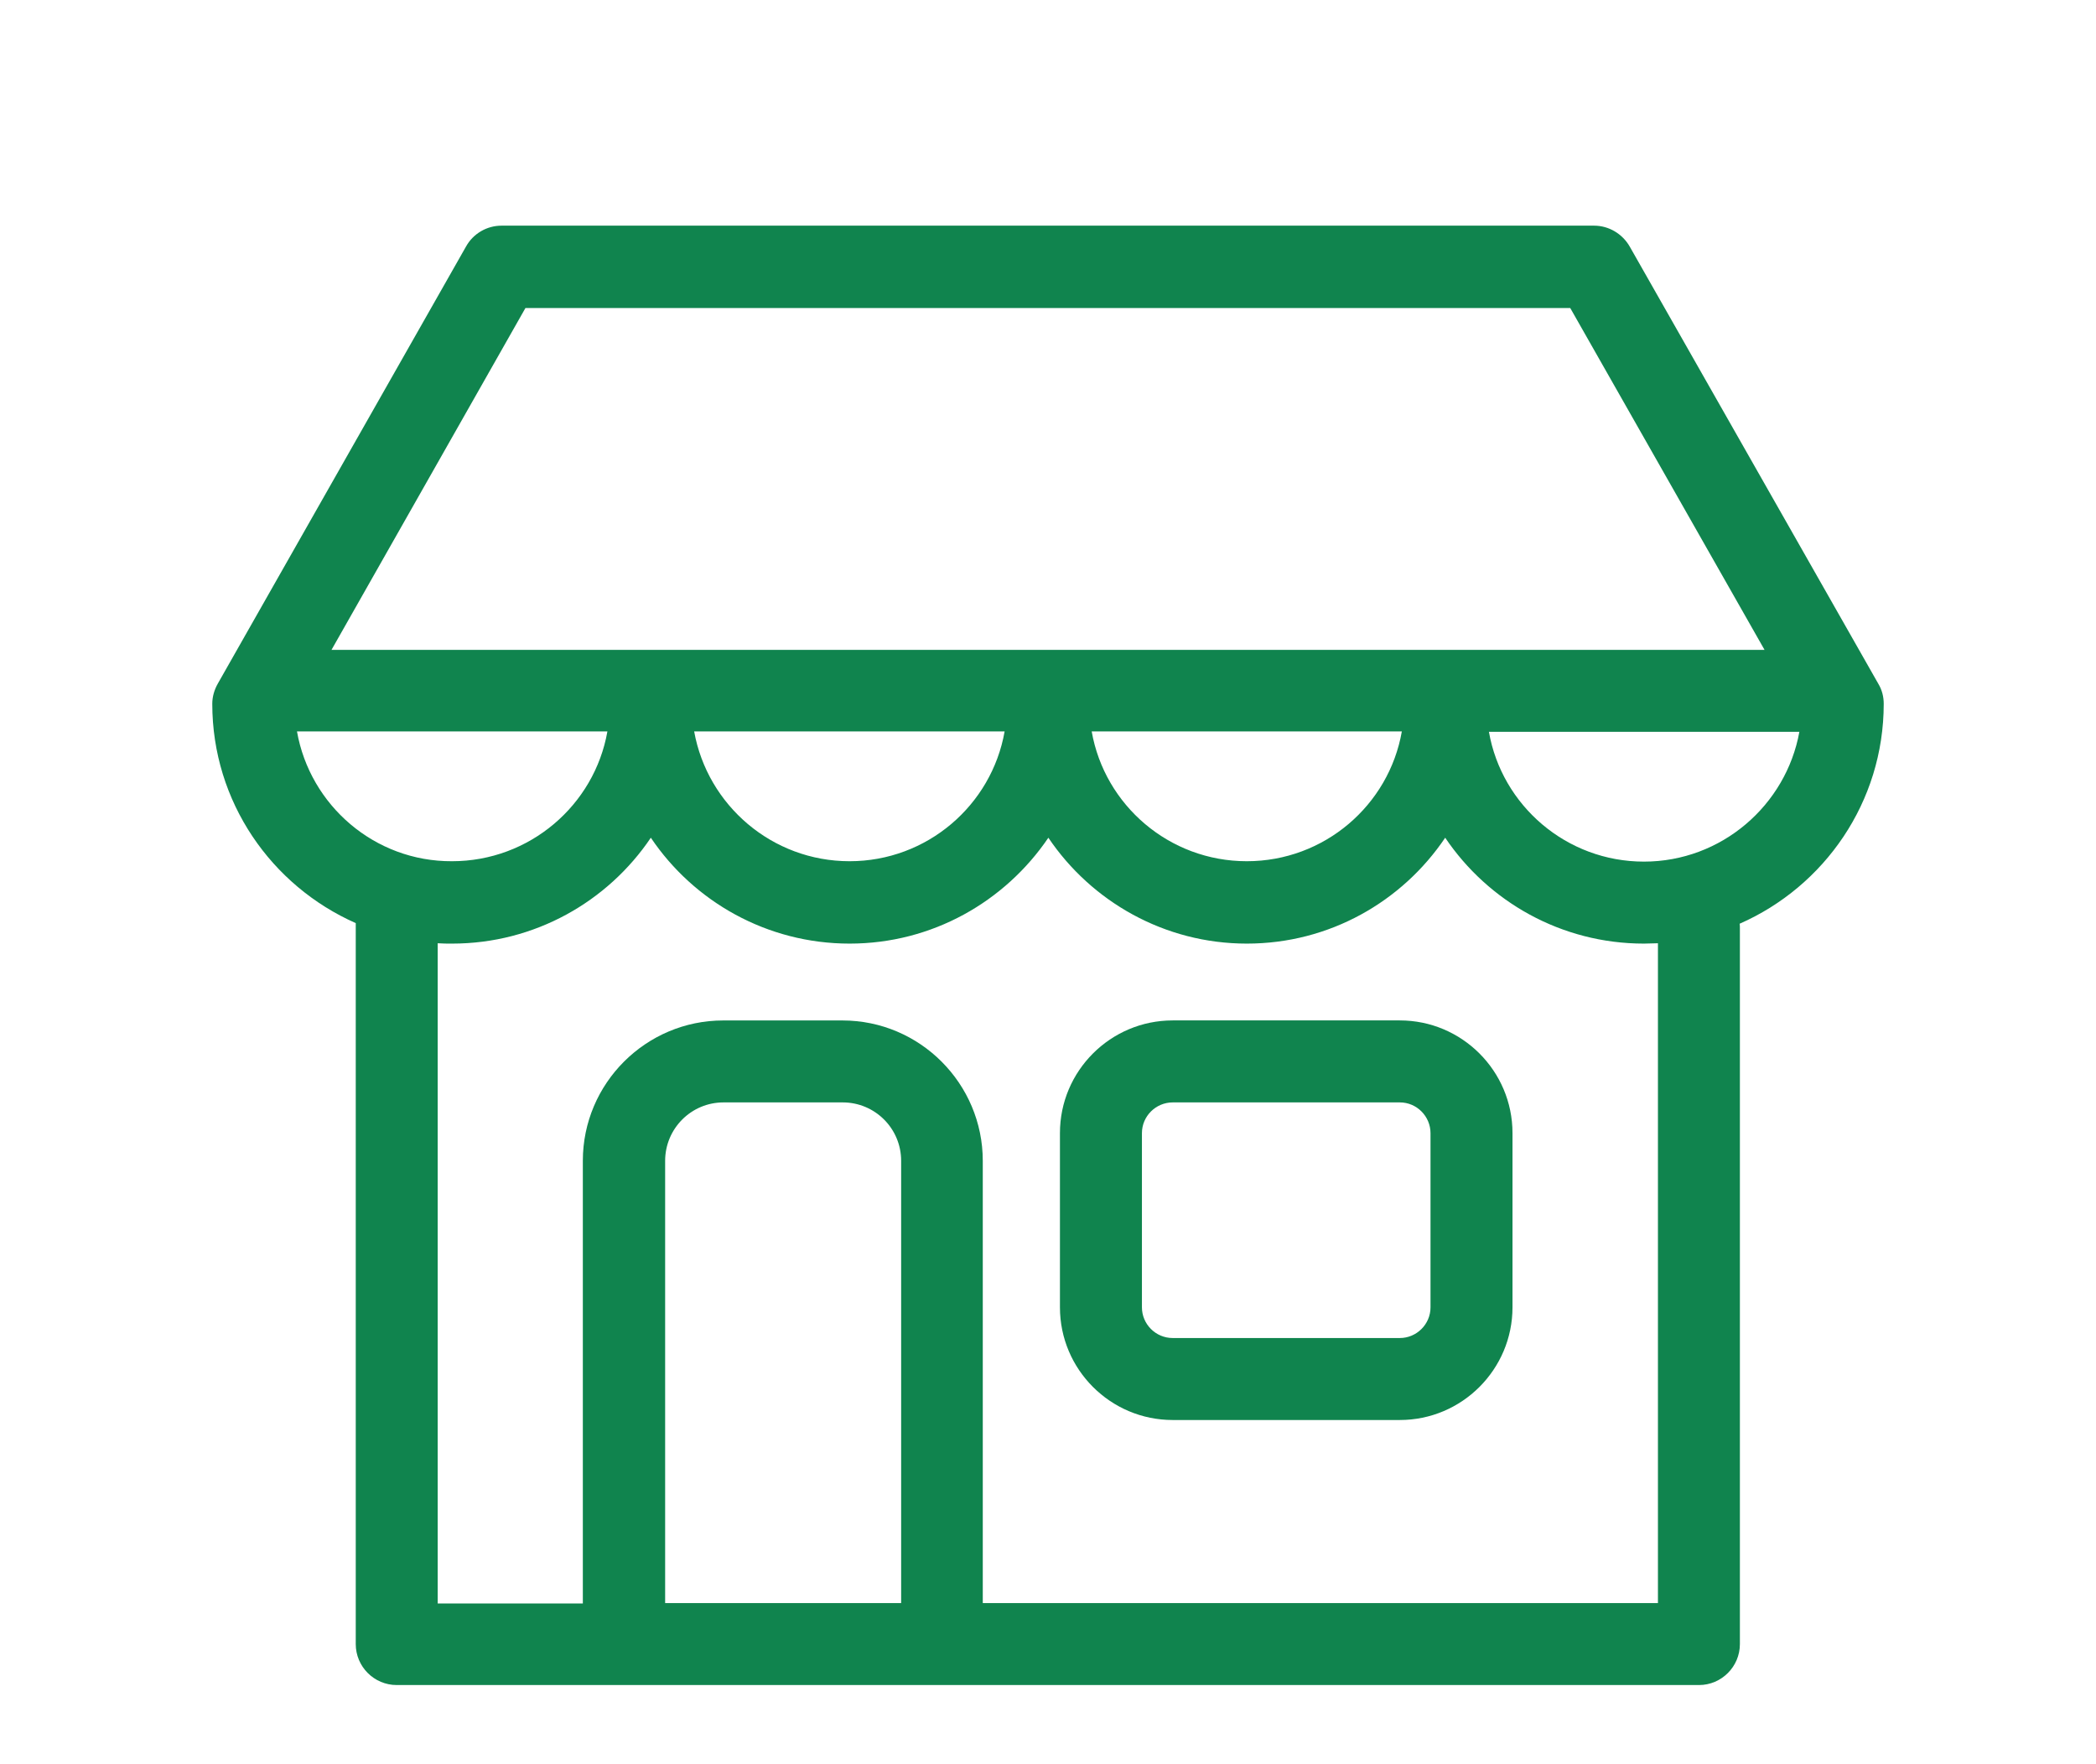 <?xml version="1.0" encoding="utf-8"?>
<!-- Generator: Adobe Illustrator 14.0.0, SVG Export Plug-In . SVG Version: 6.00 Build 43363)  -->
<!DOCTYPE svg PUBLIC "-//W3C//DTD SVG 1.1//EN" "http://www.w3.org/Graphics/SVG/1.1/DTD/svg11.dtd">
<svg version="1.1" id="Capa_1" xmlns="http://www.w3.org/2000/svg" xmlns:xlink="http://www.w3.org/1999/xlink" x="0px" y="0px"
	 width="53.073px" height="44.667px" viewBox="7.5 -2.5 53.073 44.667" enable-background="new 7.5 -2.5 53.073 44.667"
	 xml:space="preserve">
<g>
	<path fill="#10844E" d="M42.945,23.338h-5.751c-1.576,0-2.855,1.28-2.855,2.853v4.411c0,1.574,1.279,2.854,2.855,2.854h5.751
		c1.572,0,2.853-1.28,2.853-2.854v-4.411C45.798,24.618,44.518,23.338,42.945,23.338L42.945,23.338z M43.722,30.603
		c0,0.432-0.355,0.777-0.776,0.777h-5.751c-0.435,0-0.78-0.354-0.78-0.777v-4.411c0-0.432,0.355-0.778,0.78-0.778h5.751
		c0.431,0,0.776,0.356,0.776,0.778V30.603z M43.722,30.603"/>
	<path fill="#10844E" d="M55.198,15.321c0-0.181-0.044-0.354-0.138-0.509L48.765,3.741c-0.183-0.319-0.527-0.527-0.9-0.527H20.2
		c-0.372,0-0.717,0.2-0.899,0.527l-6.287,11.071c-0.087,0.155-0.139,0.328-0.139,0.509c0,2.482,1.497,4.61,3.633,5.553V39.13
		c0,0.571,0.466,1.037,1.037,1.037h32.976c0.569,0,1.035-0.466,1.035-1.037V21.003c0-0.043,0-0.078-0.007-0.113
		C53.693,19.949,55.198,17.812,55.198,15.321L55.198,15.321z M20.805,5.299H47.26l4.92,8.656H15.894L20.805,5.299z M42.996,16.021
		c-0.327,1.868-1.962,3.286-3.926,3.286c-1.963,0-3.599-1.418-3.927-3.286H42.996z M32.938,16.021
		c-0.329,1.868-1.963,3.286-3.926,3.286s-3.598-1.418-3.935-3.286H32.938z M15.02,16.021h7.86c-0.329,1.868-1.971,3.286-3.934,3.286
		C16.983,19.317,15.349,17.889,15.02,16.021L15.02,16.021z M30.31,38.092h-5.968V26.894c0-0.814,0.658-1.48,1.479-1.48h3.018
		c0.813,0,1.479,0.657,1.479,1.48v11.198H30.31z M49.481,38.092H32.385V26.894c0-1.955-1.591-3.555-3.554-3.555h-3.019
		c-1.954,0-3.554,1.59-3.554,3.555v11.207h-3.675V21.384c0.122,0.009,0.242,0.009,0.364,0.009c2.093,0,3.943-1.064,5.033-2.681
		c1.089,1.617,2.941,2.681,5.033,2.681c2.093,0,3.935-1.064,5.033-2.681c1.09,1.617,2.941,2.681,5.025,2.681
		c2.092,0,3.934-1.064,5.023-2.681c1.09,1.617,2.939,2.681,5.033,2.681c0.121,0,0.234-0.009,0.354-0.009V38.092z M49.127,19.317
		c-1.963,0-3.599-1.419-3.926-3.287h7.861C52.726,17.889,51.09,19.317,49.127,19.317L49.127,19.317z M49.127,19.317"/>
</g>
</svg>
